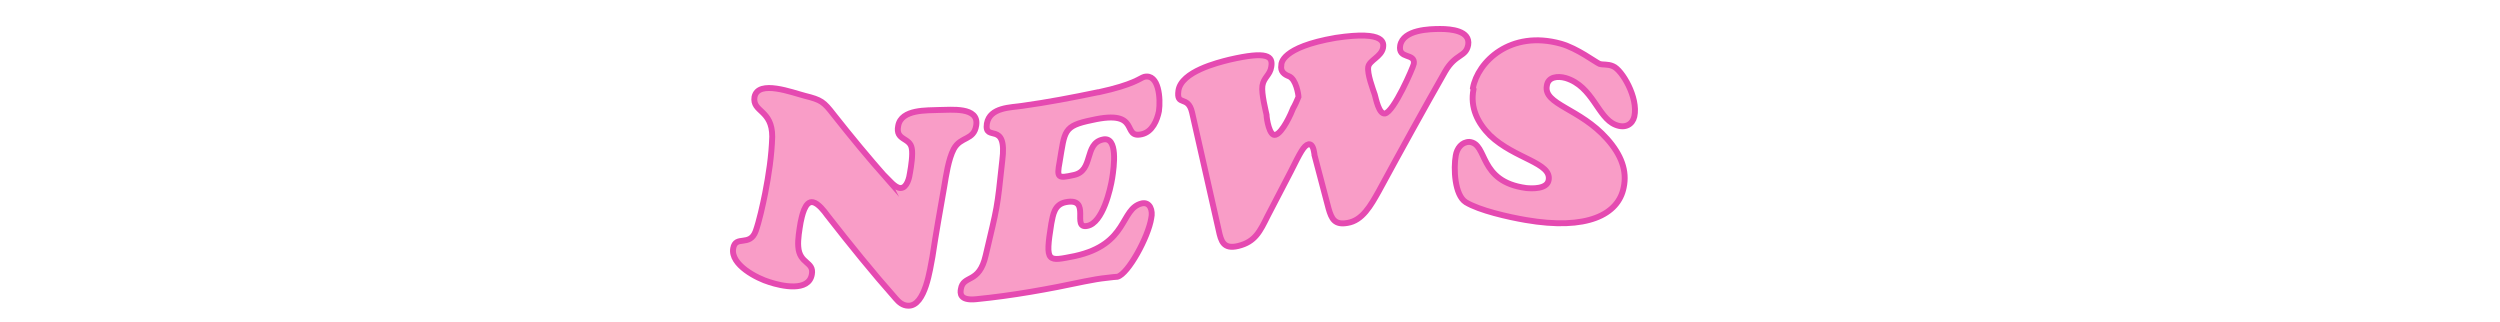 <?xml version="1.0" encoding="UTF-8"?>
<svg id="_レイヤー_1" xmlns="http://www.w3.org/2000/svg" version="1.1" viewBox="0 0 422.8 54.5">
  <!-- Generator: Adobe Illustrator 29.0.0, SVG Export Plug-In . SVG Version: 2.1.0 Build 186)  -->
  <defs>
    <style>
      .st0 {
        isolation: isolate;
      }

      .st1 {
        fill: #f99dc7;
        stroke: #e54ab1;
        stroke-miterlimit: 10;
      }
    </style>
  </defs>
  <g class="st0">
    <g>
      <path class="st1" d="M149.8,29.9c.5.5,1.6,1.9,2.5,1.9,1.1,0,1.5-1.8,1.6-2.6.2-1.1.5-3.1.3-4.1-.3-1.9-2.8-1.3-2.3-3.8.5-2.9,5-2.6,6.9-2.7,2,0,6.8-.6,6.3,2.6-.4,2.6-2.6,1.8-3.8,4-.9,1.7-1.3,4.5-1.6,6.3-.7,4-1.4,7.9-2,11.9-.4,2-1.2,8.4-4.1,8.3-.9,0-1.6-.6-2.1-1.2-3.9-4.4-7.7-9.1-11.6-14.1-.5-.7-1.5-2-2.4-2.2-1.4-.3-1.9,2.5-2.1,3.4-.2,1.2-.5,2.9-.4,4.1.2,3,2.7,2.5,2.3,4.7-.5,3-5.1,2-7.2,1.3-2-.6-6.6-2.9-6.1-5.7.4-2.3,2.8-.2,3.8-2.9.6-1.7,1.2-4.4,1.6-6.4.6-3.1,1.1-6.3,1.2-9.6,0-4.6-3.4-4.1-3-6.7.6-3,6.5-.7,8.5-.2,2.8.7,3.2,1,4.9,3.2,3,3.8,5.9,7.3,8.9,10.7Z"/>
      <path class="st1" d="M185.8,15.6c6-1.3,7-2.4,7.7-2.6,2.5-.6,2.8,3.7,2.5,5.8-.3,1.5-1.1,3.5-2.9,3.9-3.5.8,0-4.3-8.4-2.4-4.9,1-4.6,1.8-5.5,7.1-.5,2.7-.3,2.8,2.4,2.2,3.4-.7,1.7-5.3,4.9-6,2.6-.6,1.9,4.6,1.6,6.5-.3,1.9-1.6,7.6-4.2,8.1-2.8.6.8-4.9-3.7-4-1.9.4-2.1,2.1-2.4,3.6-1.1,6.8-.6,6.4,4,5.5,9.1-2,7.6-8,11.3-8.9,1.4-.3,1.9,1.2,1.6,2.5-.5,3.2-3.9,9.4-5.7,9.9-.3,0-1,.1-1.9.2-1,.1-2.2.3-3.7.6-6.1,1.3-12.2,2.4-18.3,3-2.9.3-2.7-1.1-2.6-1.7.4-2.5,3.1-.8,4.2-5.7,2-8.5,1.9-7.6,2.8-16,.9-7-3.1-3-2.6-6.3.5-2.8,4.1-2.7,6-3,4.3-.6,8.5-1.4,12.8-2.3Z"/>
      <path class="st1" d="M222.3,26.1c-.1-.5-.2-1.8-1-1.7-.8.2-1.4,1.4-3,4.6-1.3,2.5-2.6,5-3.9,7.5-1.3,2.6-2.1,4.4-5,5.1-2.5.6-2.9-.8-3.3-2.7-1.5-6.6-3-13.3-4.5-19.9-.7-3-2.7-.9-2.3-3.7.5-3.2,6.6-4.7,8.6-5.2,6.5-1.5,7.4-.6,7.1,1.2-.2,1.4-1.3,1.8-1.5,3.2-.2,1.3.6,4.4.7,4.9,0,.7.5,3.7,1.5,3.4,1.2-.3,2.7-3.7,3-4.5.2-.3.8-1.6.9-1.9,0-.4-.4-3-1.6-3.5-.8-.3-1.5-.8-1.3-1.9,0-.2-.1-3,9.2-4.6,8.6-1.3,8.1,1,8,1.7-.3,1.5-2.3,2.1-2.5,3.2-.2,1.2.8,3.8,1.1,4.7.2.7.7,3.3,1.7,3.2,1.5-.2,4.8-7.8,4.9-8.4.3-1.9-2.7-.7-2.3-3.1.5-2.7,5-2.8,6.8-2.8,1.8,0,5.1.3,4.7,2.7-.4,2.1-2.1,1.4-3.9,4.5-3.7,6.5-7.4,13.2-11.2,20.2-1.4,2.5-2.8,5-5.3,5.4-2.2.4-2.7-.7-3.2-2.4-.8-3-1.6-6.1-2.4-9.1Z"/>
      <path class="st1" d="M249.1,14.9c.8-4.4,6.3-9.9,14.9-7.5,2.8.8,5.8,3.1,6.5,3.4.6.2,1.4,0,2.3.4,1.5.6,4.3,5.3,3.6,8.5-.3,1.3-1.5,2.1-3.2,1.4-3-1.2-3.8-6.5-8.4-7.9-1.4-.4-3-.2-3.2,1.3-.6,3.2,5.6,3.8,10.2,9,2.4,2.7,3.4,5.4,2.8,8.2-.9,4.6-6.2,7.3-16.6,5.5-2.9-.5-7.8-1.6-10.1-3-1.9-1.2-2.1-5.7-1.7-7.9.2-1.2,1-2.3,2.3-2.3,3.2.3,1.4,6.7,9.6,7.8,1,.1,3.5.2,3.8-1.3.6-3-5.7-3.6-9.9-7.6-2.1-2.1-3.4-4.7-2.8-7.8Z"/>
    </g>
  </g>
</svg>